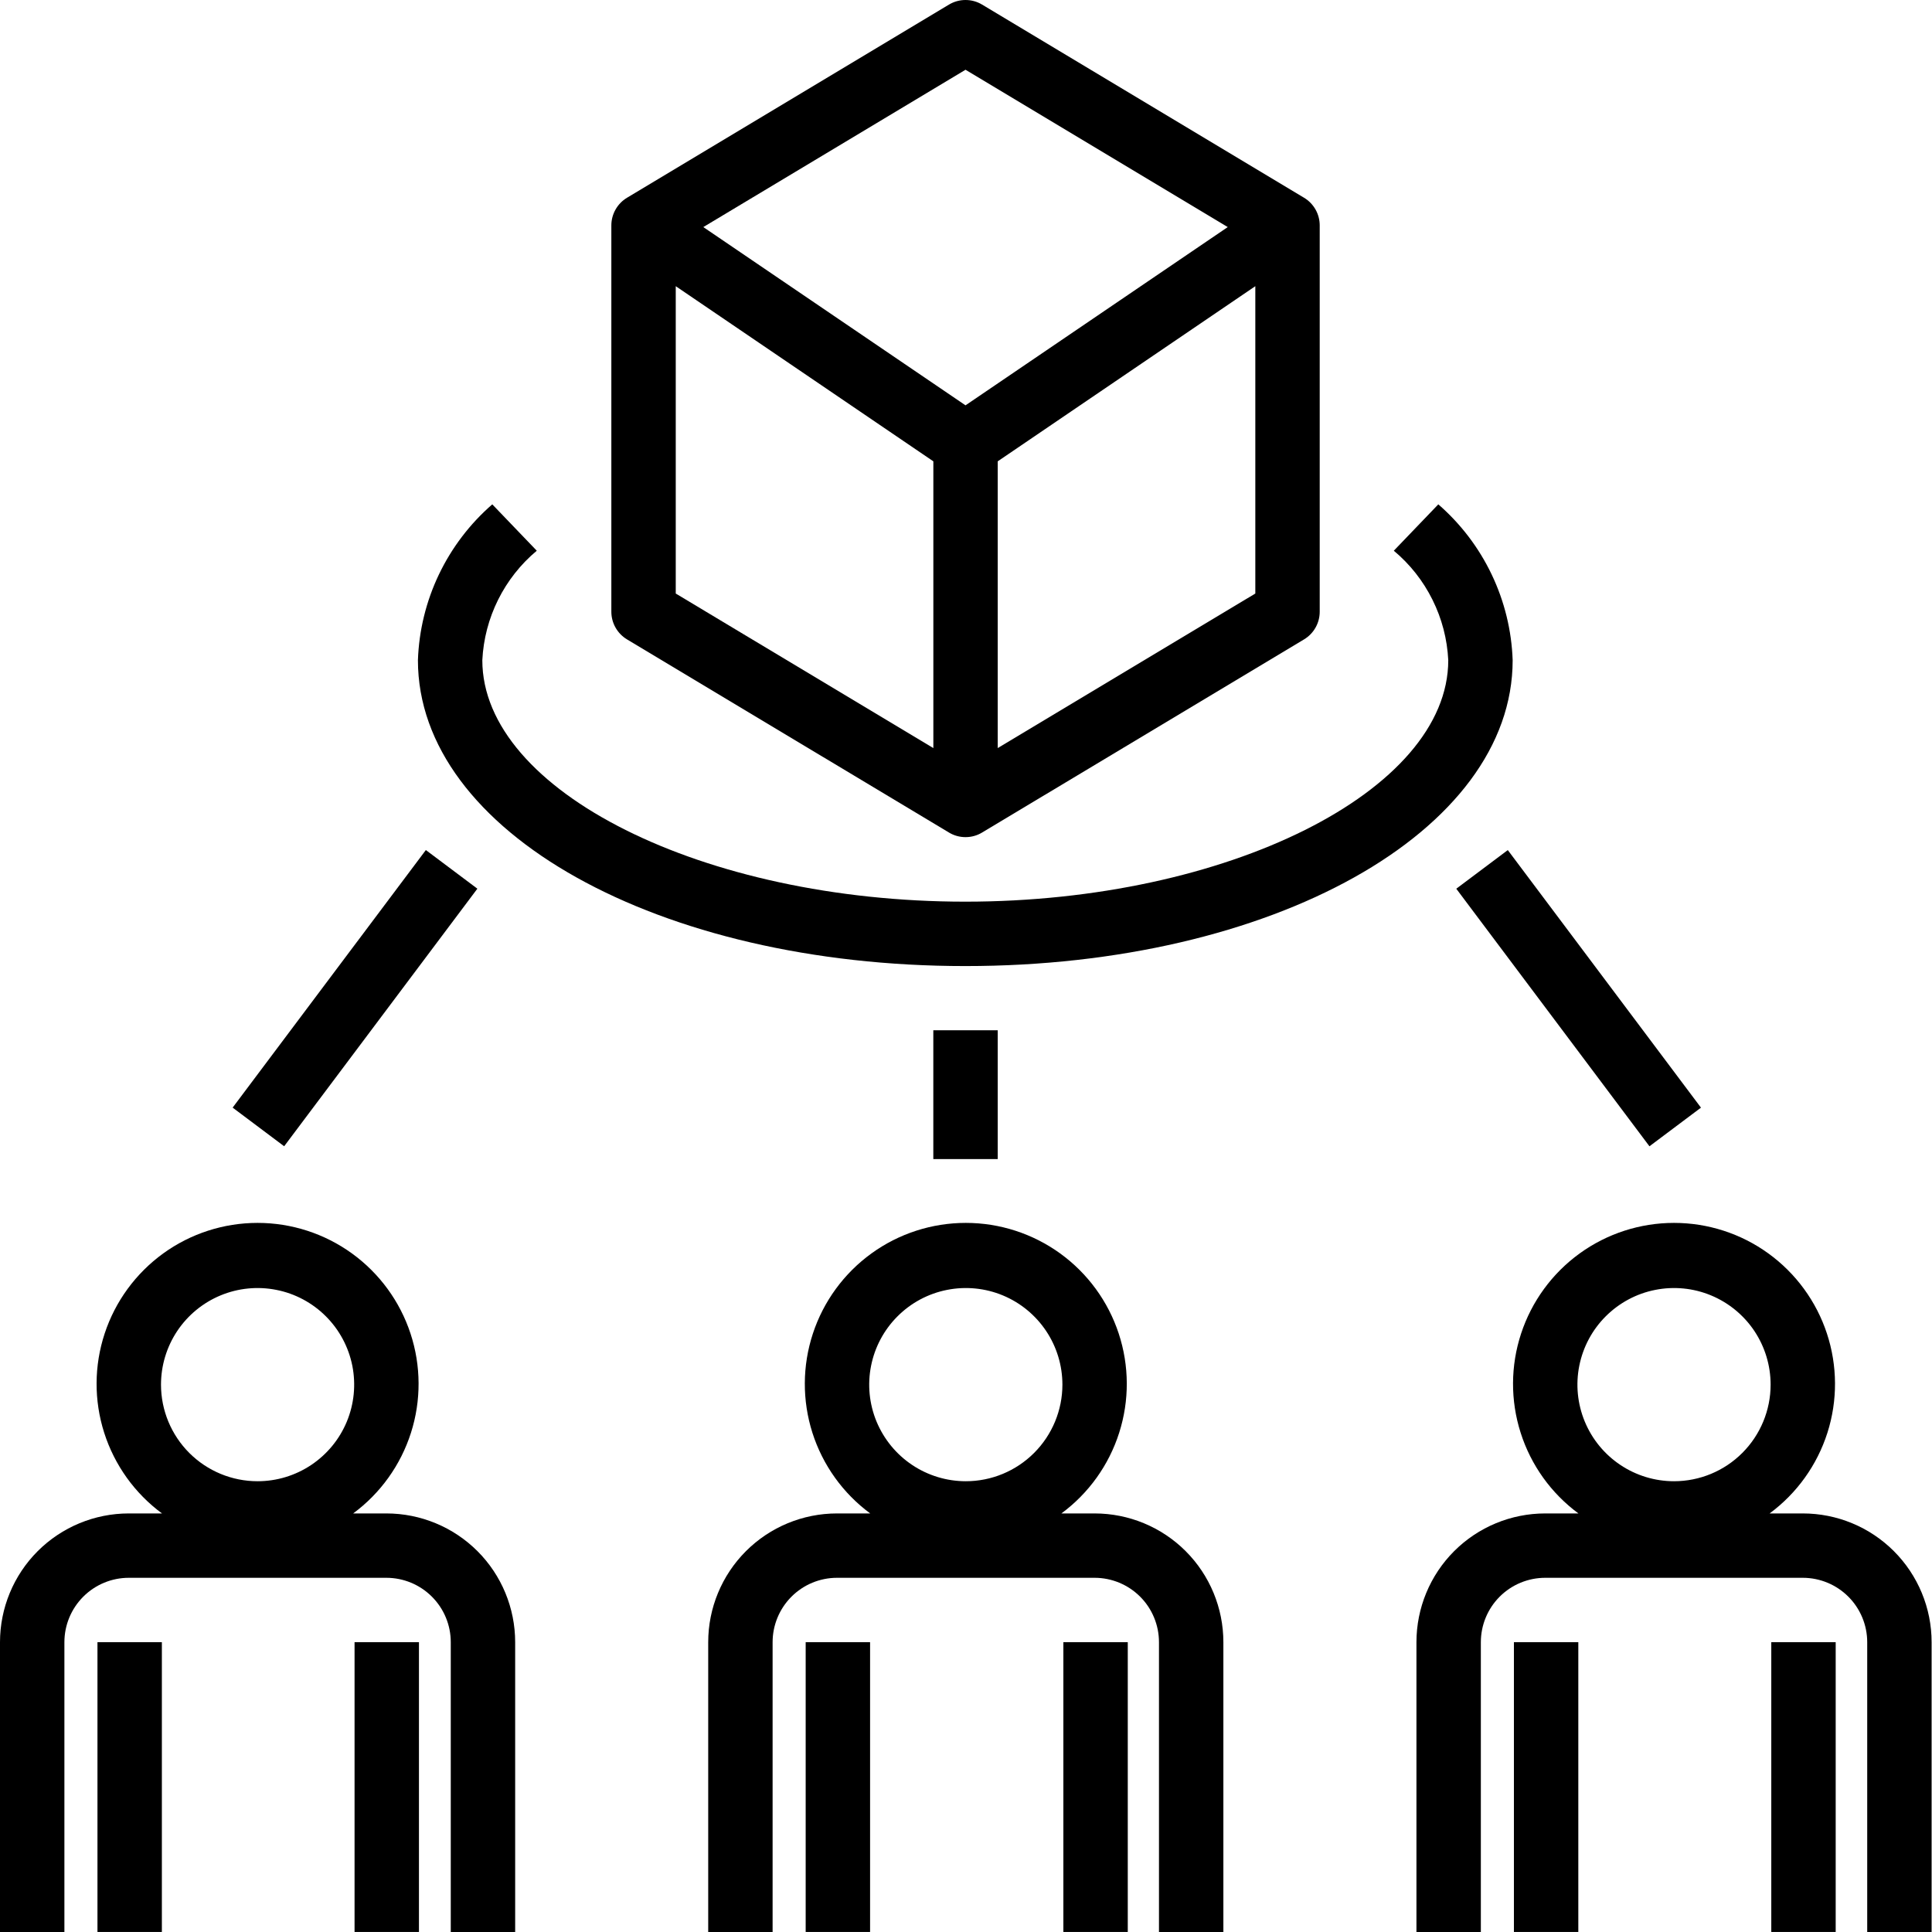 <svg width="60" height="60" viewBox="0 0 60 60" fill="none" xmlns="http://www.w3.org/2000/svg">
<path d="M2 51C2 50.47 2.211 49.961 2.586 49.586C2.961 49.211 3.469 49 4 49H11.999C12.53 49 13.038 49.211 13.413 49.586C13.789 49.961 13.999 50.47 13.999 51V60H15.999V51C15.999 49.94 15.578 48.922 14.828 48.172C14.077 47.422 13.06 47.001 11.999 47.001H10.968C11.815 46.376 12.443 45.499 12.763 44.496C13.083 43.493 13.078 42.415 12.749 41.415C12.42 40.415 11.784 39.545 10.931 38.927C10.078 38.31 9.052 37.978 8 37.978C6.947 37.978 5.921 38.31 5.068 38.927C4.216 39.545 3.579 40.415 3.25 41.415C2.921 42.415 2.916 43.493 3.236 44.496C3.556 45.499 4.184 46.376 5.031 47.001H4C2.939 47.001 1.922 47.422 1.171 48.172C0.421 48.922 0 49.94 0 51V60H2V51ZM5 43.001C5 42.407 5.176 41.828 5.505 41.334C5.835 40.841 6.303 40.456 6.852 40.229C7.4 40.002 8.003 39.943 8.585 40.059C9.167 40.174 9.701 40.46 10.121 40.88C10.54 41.299 10.826 41.834 10.942 42.416C11.057 42.998 10.998 43.601 10.771 44.149C10.544 44.697 10.159 45.165 9.666 45.495C9.173 45.825 8.593 46.001 8 46.001C7.204 46.001 6.441 45.685 5.878 45.122C5.316 44.559 5 43.796 5 43.001Z" fill="black"/>
<path d="M3.027 50.999H5.027V59.999H3.027V50.999Z" fill="black"/>
<path d="M11.011 50.999H13.011V59.999H11.011V50.999Z" fill="black"/>
<path d="M37.993 60V51C37.993 49.94 37.572 48.922 36.822 48.172C36.072 47.422 35.054 47.001 33.994 47.001H32.963C33.81 46.376 34.438 45.499 34.757 44.496C35.077 43.493 35.072 42.415 34.743 41.415C34.414 40.415 33.778 39.545 32.925 38.927C32.072 38.31 31.047 37.978 29.994 37.978C28.941 37.978 27.915 38.31 27.063 38.927C26.21 39.545 25.574 40.415 25.245 41.415C24.916 42.415 24.911 43.493 25.23 44.496C25.55 45.499 26.178 46.376 27.025 47.001H25.994C24.933 47.001 23.916 47.422 23.166 48.172C22.416 48.922 21.994 49.94 21.994 51V60H23.994V51C23.994 50.47 24.205 49.961 24.58 49.586C24.955 49.211 25.464 49 25.994 49H33.994C34.524 49 35.033 49.211 35.408 49.586C35.783 49.961 35.993 50.47 35.993 51V60H37.993ZM29.994 46.001C29.401 46.001 28.821 45.825 28.327 45.495C27.834 45.165 27.45 44.697 27.222 44.149C26.995 43.601 26.936 42.998 27.052 42.416C27.168 41.834 27.453 41.299 27.873 40.88C28.292 40.46 28.827 40.174 29.409 40.059C29.991 39.943 30.594 40.002 31.142 40.229C31.69 40.456 32.158 40.841 32.488 41.334C32.818 41.828 32.994 42.407 32.994 43.001C32.994 43.796 32.678 44.559 32.115 45.122C31.552 45.685 30.79 46.001 29.994 46.001Z" fill="black"/>
<path d="M25.021 50.999H27.021V59.999H25.021V50.999Z" fill="black"/>
<path d="M33.024 50.999H35.024V59.999H33.024V50.999Z" fill="black"/>
<path d="M55.988 47.001H54.957C55.804 46.376 56.432 45.499 56.752 44.496C57.072 43.493 57.066 42.415 56.737 41.415C56.408 40.415 55.772 39.545 54.919 38.927C54.067 38.31 53.041 37.978 51.988 37.978C50.936 37.978 49.91 38.31 49.057 38.927C48.204 39.545 47.568 40.415 47.239 41.415C46.91 42.415 46.905 43.493 47.225 44.496C47.544 45.499 48.172 46.376 49.019 47.001H47.989C46.928 47.001 45.91 47.422 45.16 48.172C44.41 48.922 43.989 49.94 43.989 51V60H45.989V51C45.989 50.47 46.199 49.961 46.574 49.586C46.949 49.211 47.458 49 47.989 49H55.988C56.518 49 57.027 49.211 57.402 49.586C57.777 49.961 57.988 50.47 57.988 51V60H59.988V51C59.988 49.94 59.566 48.922 58.816 48.172C58.066 47.422 57.049 47.001 55.988 47.001ZM51.988 46.001C51.395 46.001 50.815 45.825 50.322 45.495C49.828 45.165 49.444 44.697 49.217 44.149C48.99 43.601 48.93 42.998 49.046 42.416C49.162 41.834 49.447 41.299 49.867 40.88C50.287 40.46 50.821 40.174 51.403 40.059C51.985 39.943 52.588 40.002 53.136 40.229C53.684 40.456 54.153 40.841 54.483 41.334C54.812 41.828 54.988 42.407 54.988 43.001C54.988 43.796 54.672 44.559 54.109 45.122C53.547 45.685 52.784 46.001 51.988 46.001Z" fill="black"/>
<path d="M47.016 50.999H49.016V59.999H47.016V50.999Z" fill="black"/>
<path d="M55.009 50.999H57.009V59.999H55.009V50.999Z" fill="black"/>
<path d="M18.986 18.999C18.986 19.171 19.031 19.341 19.116 19.491C19.201 19.641 19.323 19.767 19.471 19.856L29.471 25.855C29.626 25.949 29.804 25.998 29.985 25.998C30.167 25.998 30.345 25.949 30.5 25.855L40.5 19.856C40.648 19.767 40.77 19.641 40.855 19.491C40.94 19.341 40.985 19.171 40.985 18.999V6.999C40.985 6.827 40.94 6.657 40.855 6.507C40.77 6.357 40.648 6.231 40.5 6.142L30.5 0.143C30.345 0.049 30.167 0 29.985 0C29.804 0 29.626 0.049 29.471 0.143L19.471 6.142C19.323 6.231 19.201 6.357 19.116 6.507C19.031 6.657 18.986 6.827 18.986 6.999V18.999ZM38.985 18.433L30.985 23.232V14.327L38.985 8.888V18.433ZM29.985 2.166L38.129 7.052L29.985 12.588L21.842 7.052L29.985 2.166ZM20.986 8.888L28.986 14.327V23.232L20.986 18.433V8.888Z" fill="black"/>
<path d="M46.977 20.503C46.945 19.581 46.723 18.675 46.326 17.843C45.929 17.01 45.364 16.268 44.668 15.663L43.286 17.103C43.788 17.522 44.197 18.041 44.487 18.626C44.779 19.211 44.945 19.85 44.977 20.503C44.977 24.567 38.109 28.002 29.978 28.002C21.848 28.002 14.979 24.567 14.979 20.503C15.011 19.85 15.178 19.211 15.469 18.626C15.76 18.041 16.169 17.522 16.67 17.103L15.288 15.663C14.592 16.268 14.028 17.01 13.63 17.843C13.233 18.675 13.011 19.581 12.979 20.503C12.979 25.829 20.446 30.002 29.978 30.002C39.511 30.002 46.977 25.829 46.977 20.503Z" fill="black"/>
<path d="M28.985 31.996H30.985V35.996H28.985V31.996Z" fill="black"/>
<path d="M7.225 34.398L13.225 26.399L14.825 27.599L8.825 35.598L7.225 34.398Z" fill="black"/>
<path d="M45.226 27.6L46.826 26.4L52.825 34.399L51.225 35.599L45.226 27.6Z" fill="black"/>
</svg>
